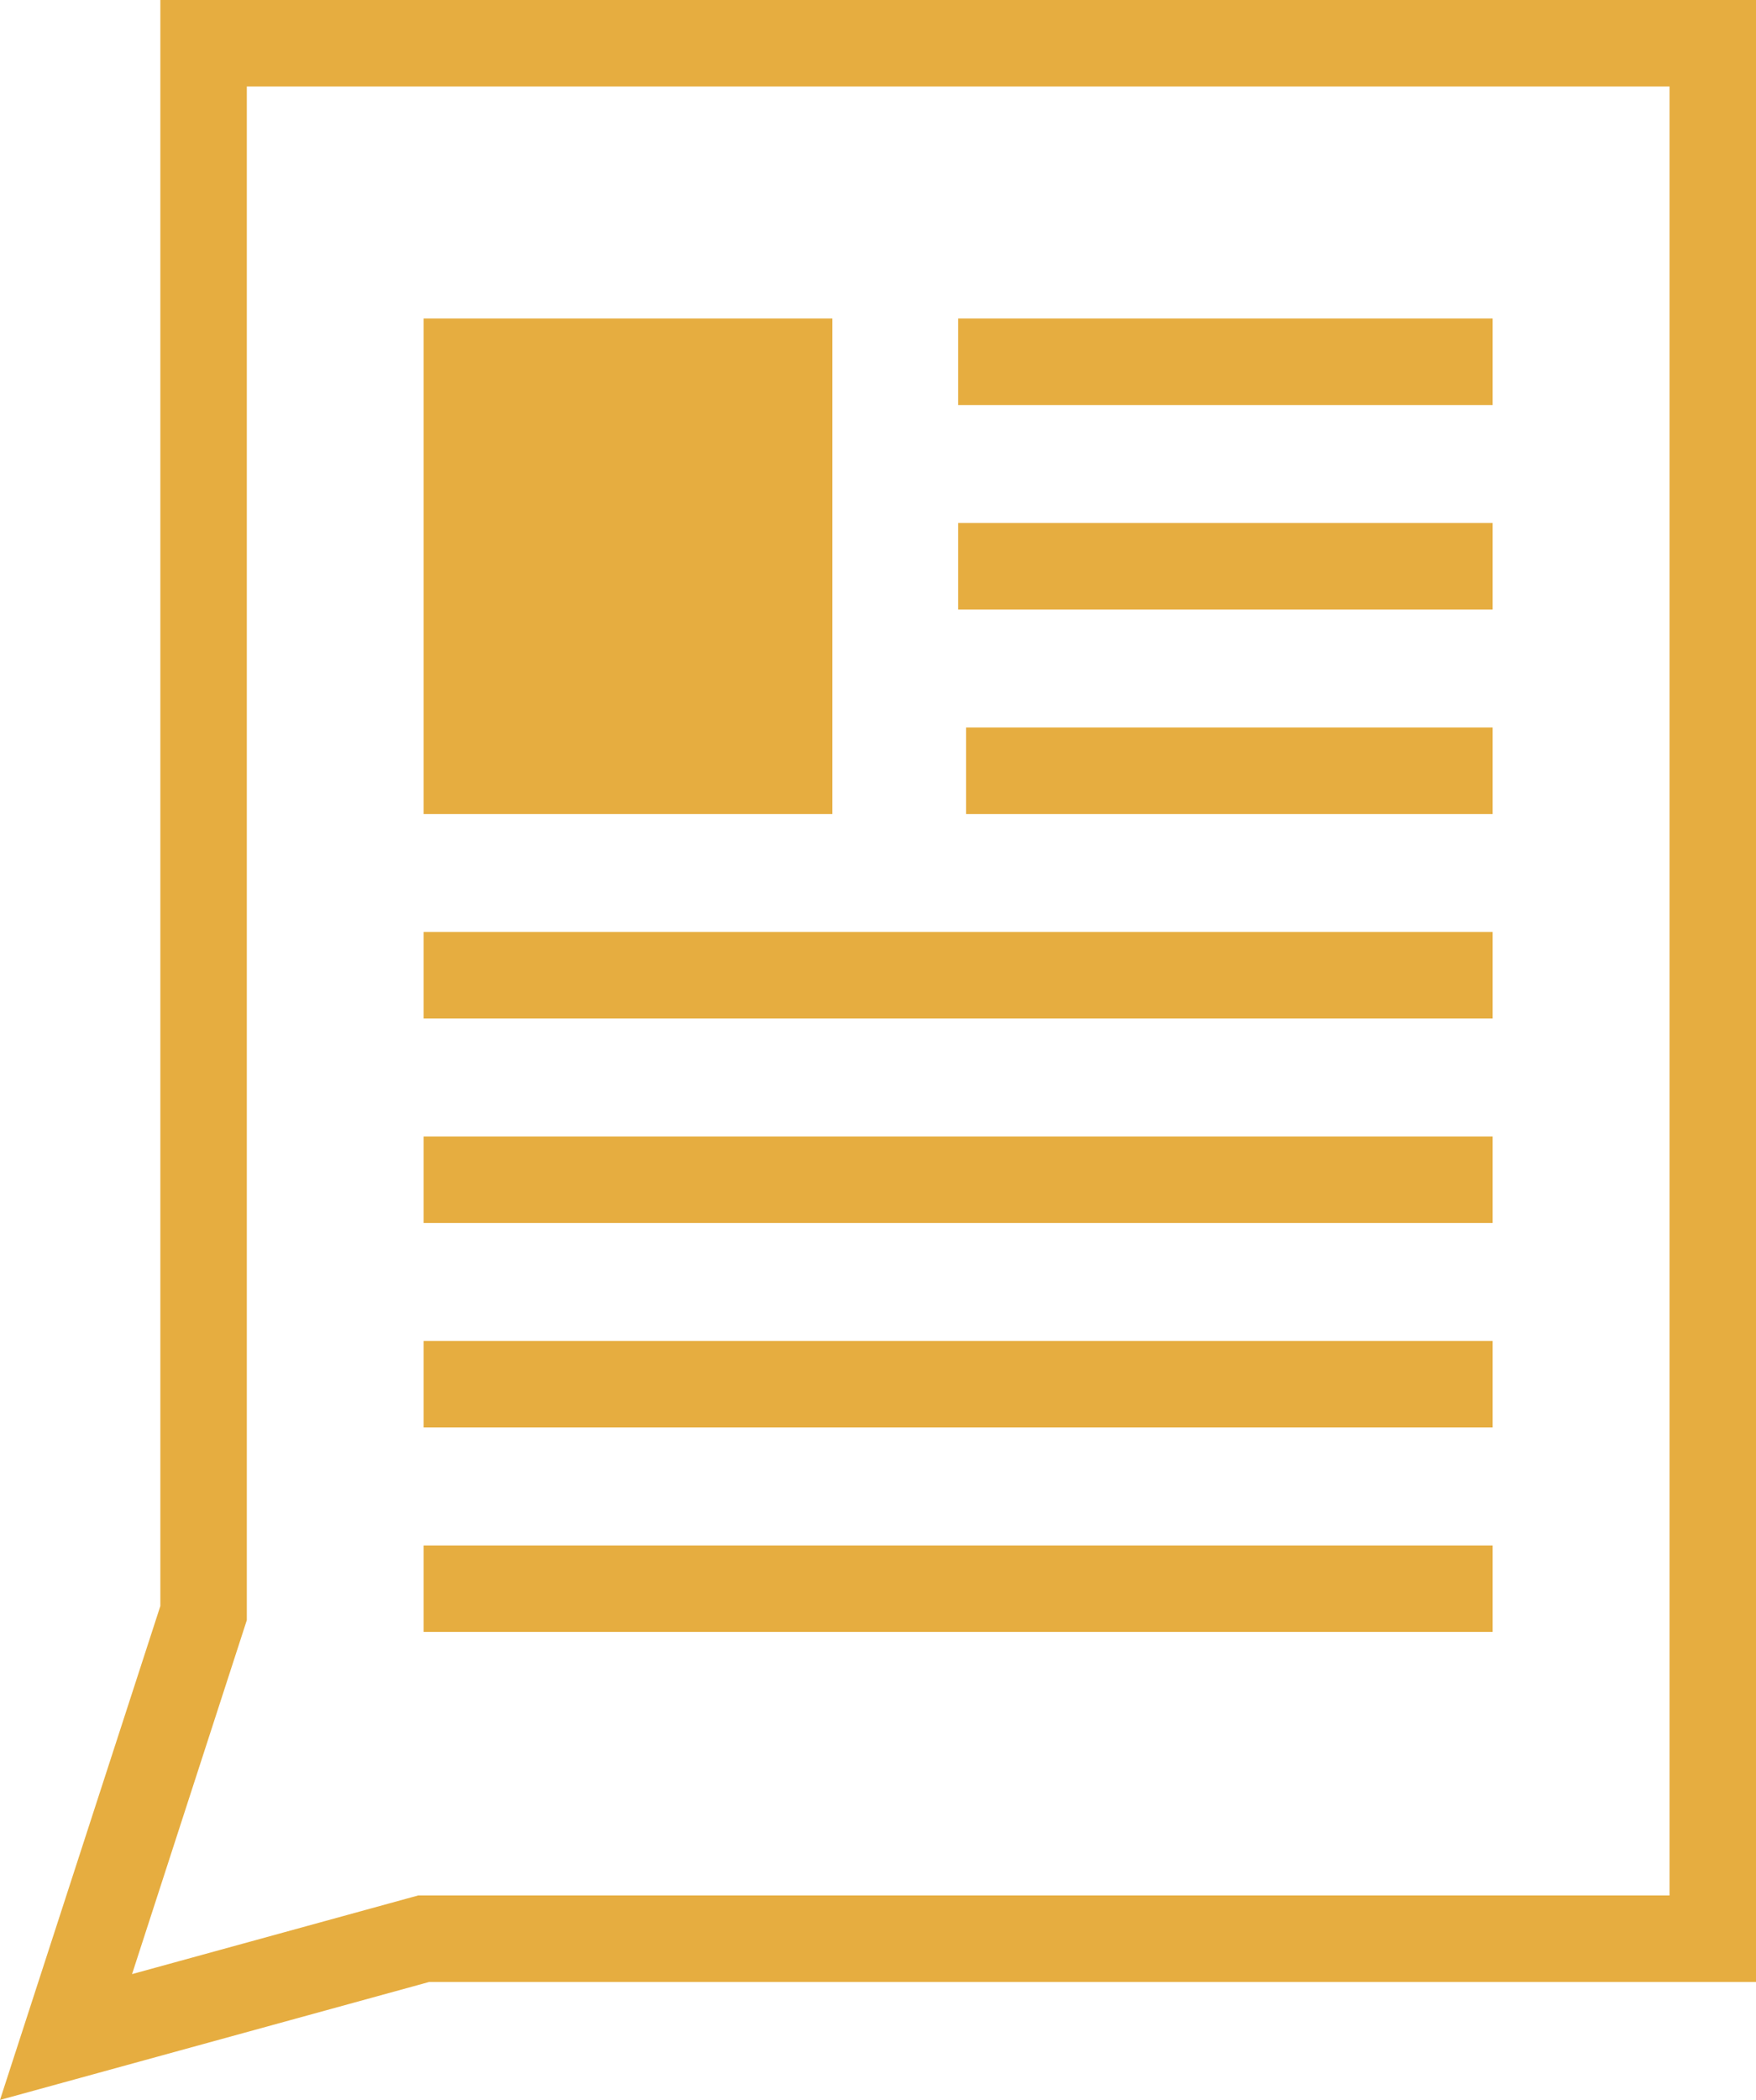 <svg xmlns="http://www.w3.org/2000/svg" xmlns:xlink="http://www.w3.org/1999/xlink" viewBox="0 0 223.4 267"><path d="M122.9 92.5h67v11h-67zM53.9 118.5h136v11h-136zM53.9 144.5h136v11h-136zM121.9 40.5h68v11h-68zM121.9 66.5h68v11h-68zM53.9 170.5h136v11h-136zM53.9 196.5h136v11h-136zM53.9 40.5h52v63h-52z" fill="#e6ad40"/><defs><path id="a" d="M0 0h223.4v267H0z"/></defs><clipPath id="b"><use xlink:href="#a" overflow="visible"/></clipPath><g fill="#e6ad40" clip-path="url(#b)"><path d="M0 267l20.4-62.8V0h203v252H54.6L0 267zM31.4 11v195l-14.6 45 36.4-10h159.2V11h-181z"/></g></svg>
